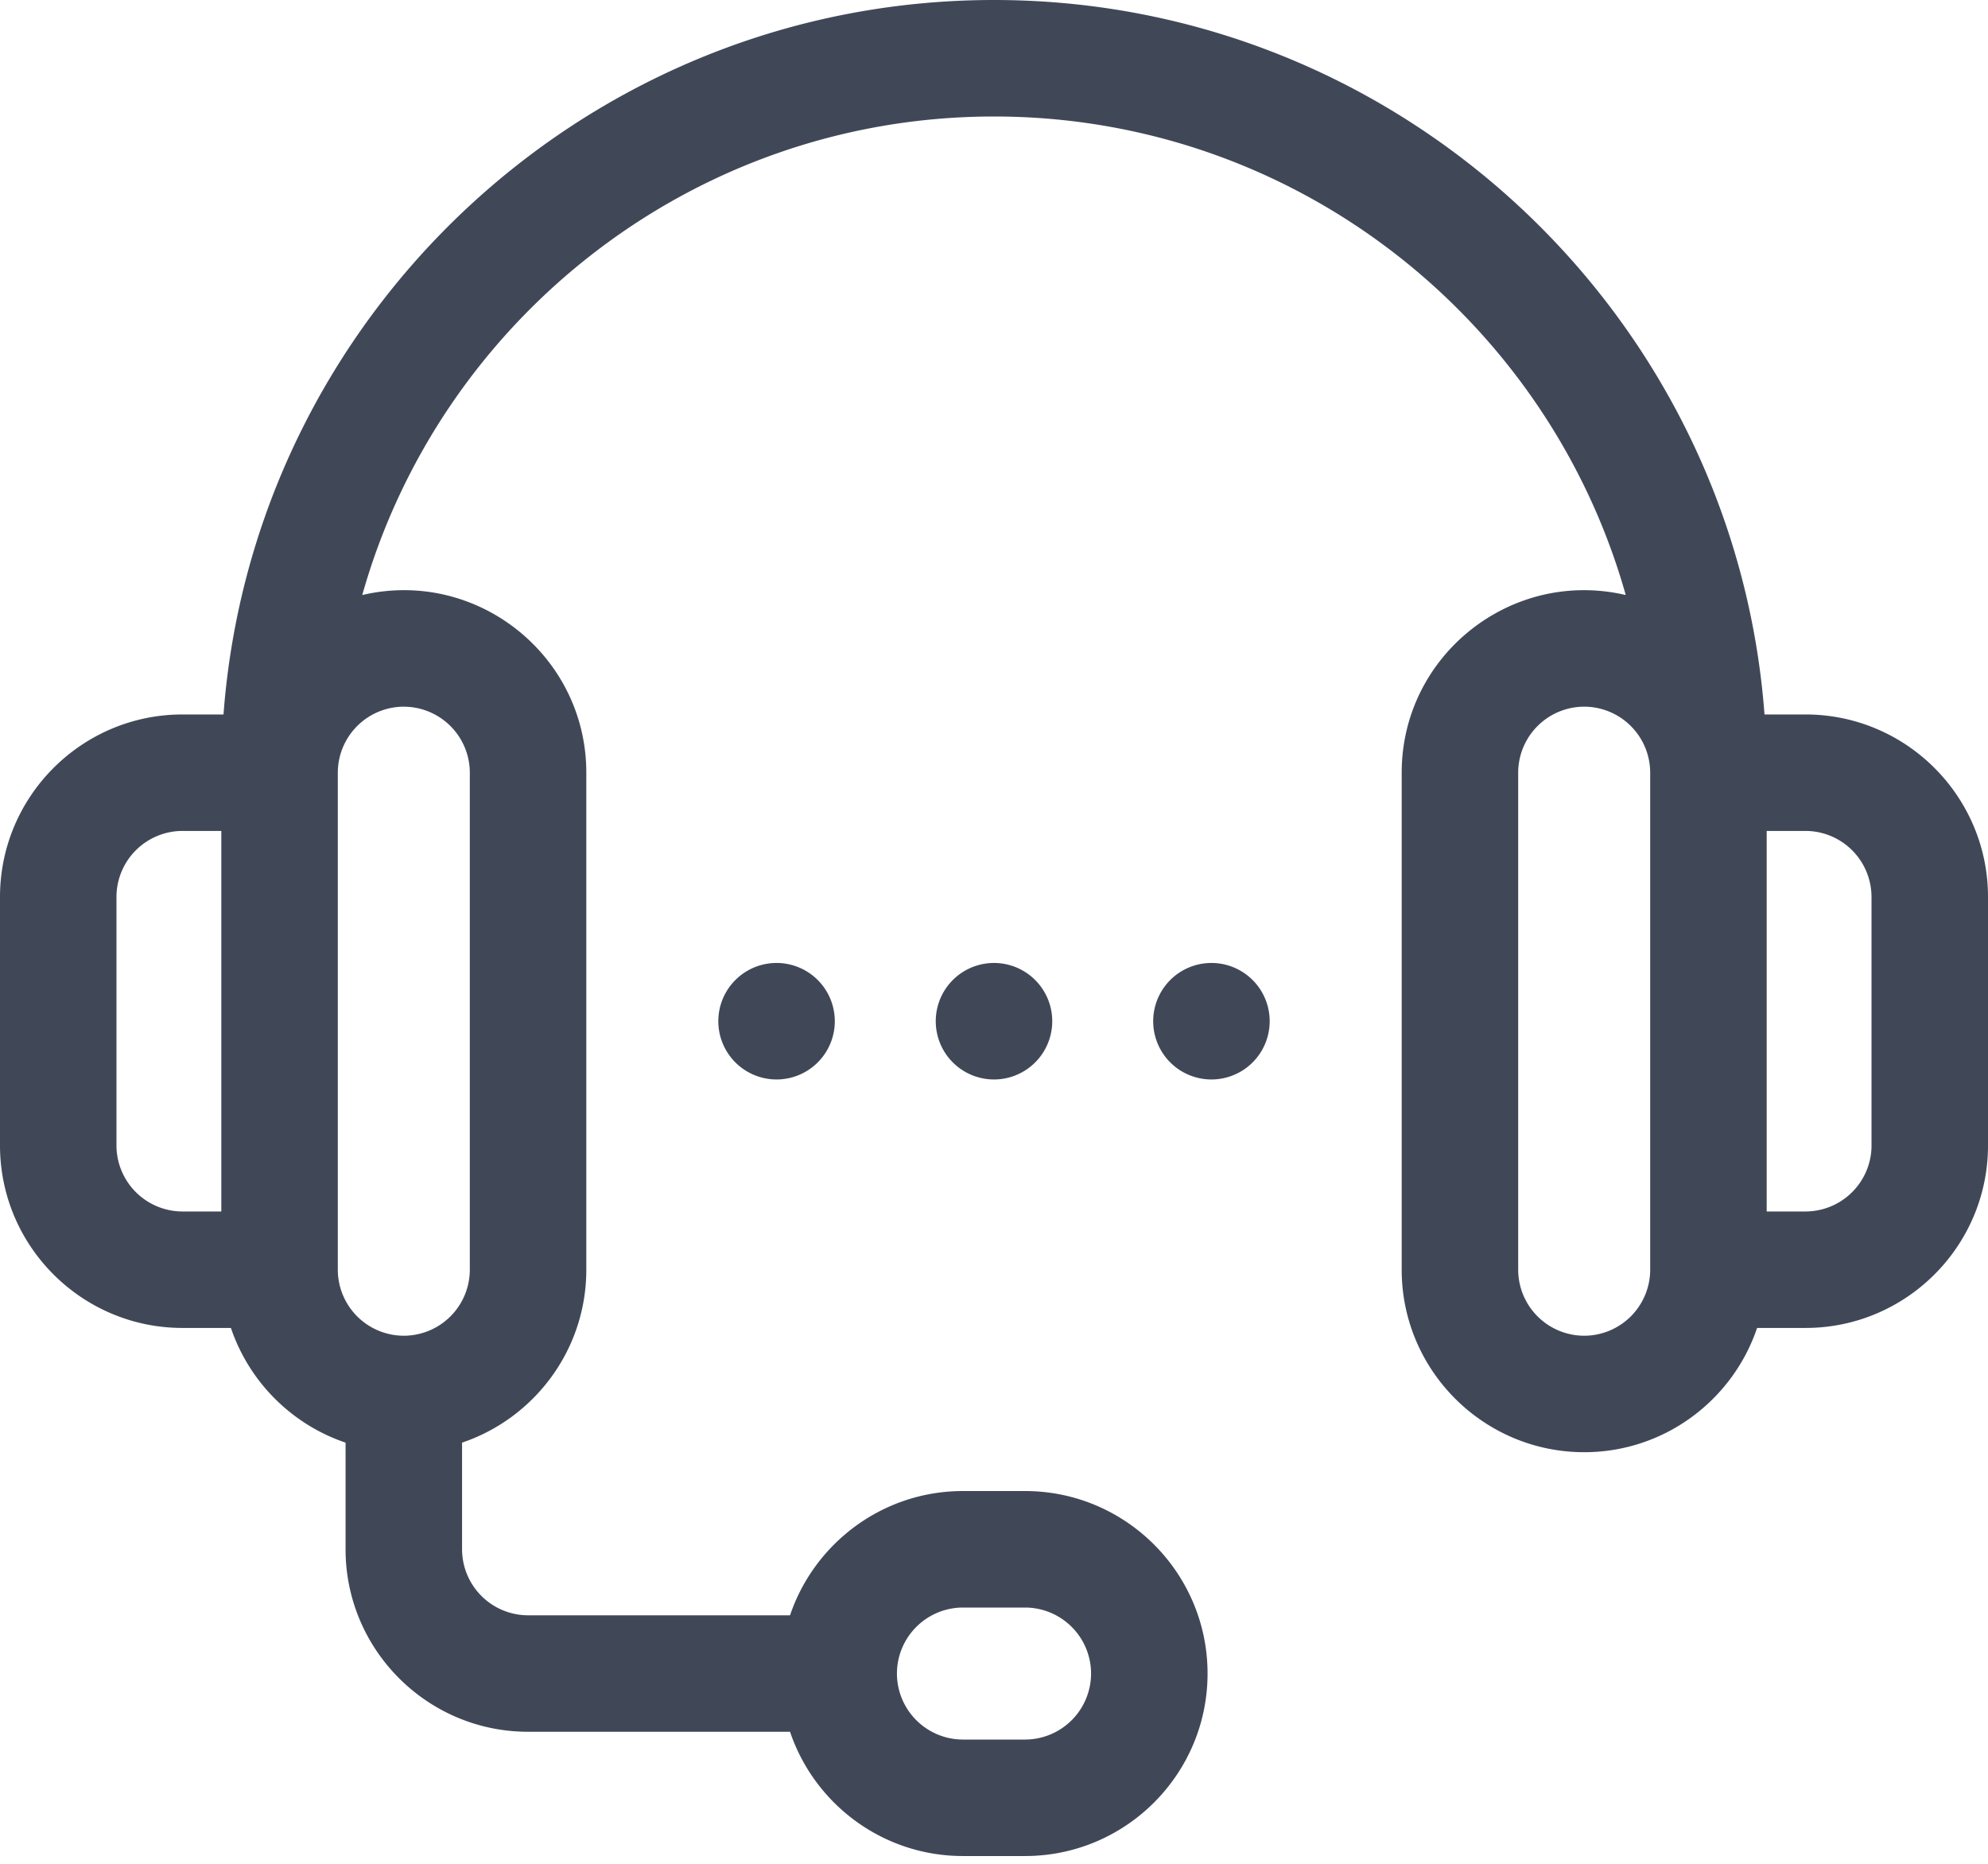 <svg width="80" height="75" fill="none" xmlns="http://www.w3.org/2000/svg"><path d="M72.656 28.75h-1.65C69.804 12.695 56.356 0 40 0 23.643 0 10.196 12.695 8.994 28.75h-1.65C3.294 28.75 0 32.044 0 36.094v10c0 4.05 3.294 7.343 7.344 7.343h1.948a7.38 7.38 0 004.614 4.616v4.29c0 4.05 3.295 7.344 7.344 7.344h10.542c.98 2.904 3.728 5 6.958 5h2.5c4.05 0 7.344-3.294 7.344-7.343 0-4.05-3.295-7.344-7.344-7.344h-2.5c-3.23 0-5.977 2.097-6.958 5H21.25a2.66 2.66 0 01-2.656-2.656v-4.292c2.903-.98 5-3.728 5-6.958v-20c0-4.72-4.41-8.227-9.016-7.15C17.703 12.846 27.916 4.688 40 4.688c12.084 0 22.297 8.158 25.422 19.256-4.598-1.075-9.016 2.422-9.016 7.15v20c0 4.05 3.295 7.343 7.344 7.343 3.23 0 5.977-2.096 6.958-5h1.948c4.05 0 7.344-3.294 7.344-7.343v-10c0-4.05-3.294-7.344-7.344-7.344zm-63.75 20H7.344a2.66 2.66 0 01-2.657-2.656v-10a2.66 2.66 0 012.657-2.657h1.562V48.75zM38.75 64.688h2.5a2.66 2.66 0 012.656 2.656A2.66 2.66 0 0141.25 70h-2.5a2.66 2.66 0 01-2.656-2.656 2.66 2.66 0 012.656-2.656zm-22.5-36.25a2.66 2.66 0 012.656 2.656v20a2.66 2.66 0 01-2.656 2.656 2.66 2.66 0 01-2.656-2.656v-20a2.66 2.66 0 012.656-2.657zm47.5 25.312a2.66 2.66 0 01-2.656-2.656v-20a2.66 2.66 0 012.656-2.657 2.66 2.66 0 012.656 2.657v20a2.66 2.66 0 01-2.656 2.656zm11.563-7.656a2.66 2.66 0 01-2.657 2.656h-1.562V33.437h1.562a2.66 2.66 0 012.656 2.657v10z" fill="#404858"/><path d="M31.25 43.438a2.344 2.344 0 100-4.688 2.344 2.344 0 000 4.688zM40 43.438a2.344 2.344 0 100-4.688 2.344 2.344 0 000 4.688zM48.75 43.438a2.344 2.344 0 100-4.688 2.344 2.344 0 000 4.688z" fill="#404858"/></svg>